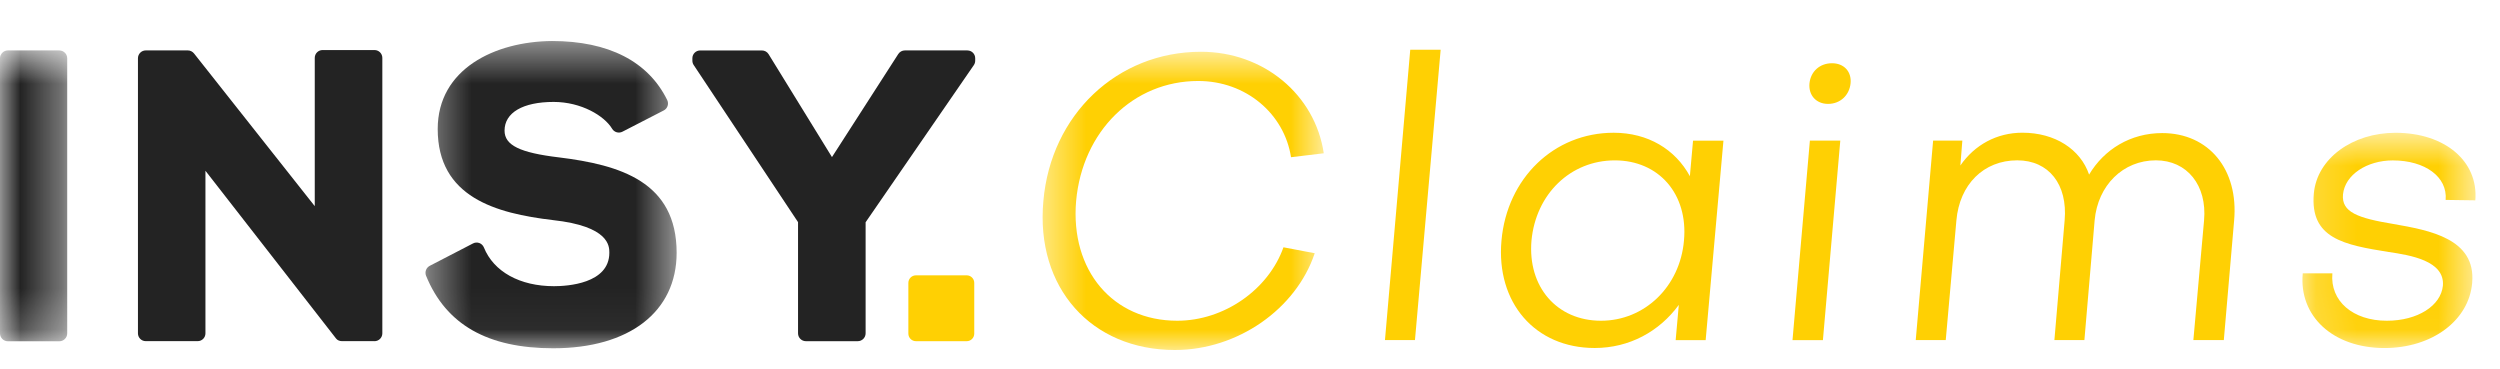 <svg xmlns="http://www.w3.org/2000/svg" xmlns:xlink="http://www.w3.org/1999/xlink" width="61" height="9" viewBox="0 0 61 9">
    <defs>
        <path id="j43nsi17pa" d="M0 0.691L1.64 0.691 1.64 7.786 0 7.786z"/>
        <path id="69hqqj4kyc" d="M0.383 0.461L6.51 0.461 6.51 7.958 0.383 7.958z"/>
        <path id="bir6wjq39e" d="M0.44 0.723L7.3 0.723 7.3 8 0.44 8z"/>
        <path id="6ietnkn9bg" d="M0.179 0.7L4.403 0.7 4.403 5.952 0.179 5.952z"/>
    </defs>
    <g fill="none" fill-rule="evenodd">
        <g>
            <g>
                <g transform="translate(0 .54)">
                    <mask id="14rmhi6s7b" fill="#fff">
                        <use xlink:href="#j43nsi17pa"/>
                    </mask>
                    <path fill="#232323" d="M1.448.69H.192C.086.69 0 .778 0 .883v6.712c0 .106.086.192.192.192h1.256c.106 0 .192-.086.192-.192V.882c0-.105-.086-.191-.192-.191" mask="url(#14rmhi6s7b)"/>
                </g>
                <path fill="#232323" d="M9.137 8.325c.106 0 .192-.086.192-.191V1.413c0-.107-.086-.192-.192-.192H7.872c-.106 0-.192.085-.192.192V5.03L4.734 1.304c-.037-.046-.092-.074-.151-.074H3.557c-.106 0-.191.086-.191.192v6.712c0 .105.085.19.19.19h1.267c.106 0 .19-.085.19-.19V4.167L8.2 8.26c.036.046.09.064.146.064h.79z"/>
                <g transform="translate(10 .54)">
                    <mask id="9s2yq324pd" fill="#fff">
                        <use xlink:href="#69hqqj4kyc"/>
                    </mask>
                    <path fill="#232323" d="M3.637 3.3c-.955-.114-1.326-.297-1.326-.653 0-.439.448-.7 1.198-.7.672 0 1.237.337 1.427.655.052.086.162.118.252.071l1.007-.518c.093-.047.13-.16.085-.254C5.817.958 4.846.461 3.469.461 2.08.471.68 1.14.68 2.608c0 1.664 1.418 2.057 2.808 2.222 1.38.15 1.38.637 1.38.797 0 .757-1.033.816-1.35.816-.834 0-1.473-.354-1.711-.945-.021-.05-.061-.09-.111-.108-.051-.019-.107-.015-.155.01l-1.055.546c-.088.045-.127.151-.09.243C.882 7.38 1.897 7.958 3.5 7.958c1.857 0 3.01-.892 3.01-2.33 0-1.735-1.38-2.144-2.873-2.328" mask="url(#9s2yq324pd)"/>
                </g>
                <path fill="#232323" d="M23.604 1.23H22.08c-.066 0-.126.033-.162.088L20.3 3.833l-1.547-2.512c-.035-.057-.097-.09-.163-.09h-1.506c-.105 0-.19.085-.19.19v.058c0 .038.01.075.031.106l2.547 3.835v2.713c0 .106.086.192.192.192h1.265c.106 0 .192-.086.192-.192v-2.71l2.641-3.835c.022-.032.033-.07.033-.109v-.058c0-.105-.085-.19-.19-.19"/>
                <path fill="#FFD003" d="M23.588 8.325H22.35c-.103 0-.186-.083-.186-.185V6.903c0-.102.083-.185.186-.185h1.237c.103 0 .185.083.185.185V8.14c0 .102-.082.185-.185.185"/>
                <g transform="translate(25 .54)">
                    <mask id="giqs8a5wuf" fill="#fff">
                        <use xlink:href="#bir6wjq39e"/>
                    </mask>
                    <path fill="#FFD003" d="M6.317 5.494l.762.145C6.626 6.998 5.2 8 3.667 8 1.624 8 .265 6.477.458 4.367.64 2.257 2.26.723 4.303.723 5.836.723 7.088 1.773 7.3 3.2l-.799.096c-.164-1.06-1.099-1.86-2.265-1.86-1.58 0-2.824 1.224-2.979 2.93-.144 1.696.897 2.92 2.467 2.92 1.148 0 2.228-.762 2.593-1.793" mask="url(#giqs8a5wuf)"/>
                </g>
                <path fill="#FFD003" d="M35.152 1.214L34.525 8.298 33.793 8.298 34.41 1.214zM41.089 5.87c.105-1.138-.617-1.957-1.687-1.957-1.08 0-1.927.819-2.034 1.957-.096 1.127.617 1.956 1.697 1.956 1.06 0 1.927-.83 2.024-1.956zm.22-2.438h.743l-.434 4.867h-.732l.077-.86c-.473.648-1.205 1.052-2.053 1.052-1.455 0-2.41-1.108-2.274-2.621.135-1.523 1.282-2.631 2.737-2.631.838 0 1.503.404 1.86 1.06l.077-.867zM44.151 2.034c.03-.29.251-.491.55-.491.29 0 .481.202.453.49-.029.29-.25.502-.55.502-.289 0-.48-.212-.453-.501zm.752 1.397l-.424 4.868h-.742l.424-4.868h.742zM46.744 8.298l.424-4.867h.713l-.048.607c.347-.502.887-.8 1.513-.8.799 0 1.417.405 1.628 1.022.367-.617 1.012-1.013 1.784-1.013 1.136 0 1.869.887 1.754 2.14l-.251 2.911h-.743l.261-2.92c.077-.858-.415-1.466-1.176-1.466-.799 0-1.417.608-1.494 1.465l-.25 2.921h-.732l.25-2.92c.077-.878-.386-1.466-1.156-1.466-.82 0-1.408.588-1.485 1.465l-.26 2.921h-.732z"/>
                <g transform="translate(56 2.54)">
                    <mask id="8yixq29cqh" fill="#fff">
                        <use xlink:href="#6ietnkn9bg"/>
                    </mask>
                    <path fill="#FFD003" d="M2.182 5.952C.929 5.952.09 5.18.187 4.13H.91c-.06.675.5 1.156 1.329 1.156.751 0 1.32-.366 1.368-.857.048-.608-.8-.743-1.32-.82C1.2 3.436.36 3.282.457 2.183.534 1.326 1.4.7 2.45.7c1.205 0 2.025.693 1.948 1.648l-.724-.01c.049-.56-.5-.964-1.29-.964-.627 0-1.167.348-1.215.829-.04.434.357.578 1.234.723.877.154 2.014.356 1.918 1.436-.077.915-.974 1.59-2.14 1.59" mask="url(#8yixq29cqh)"/>
                </g>
            </g>
        </g>
    </g>
</svg>

